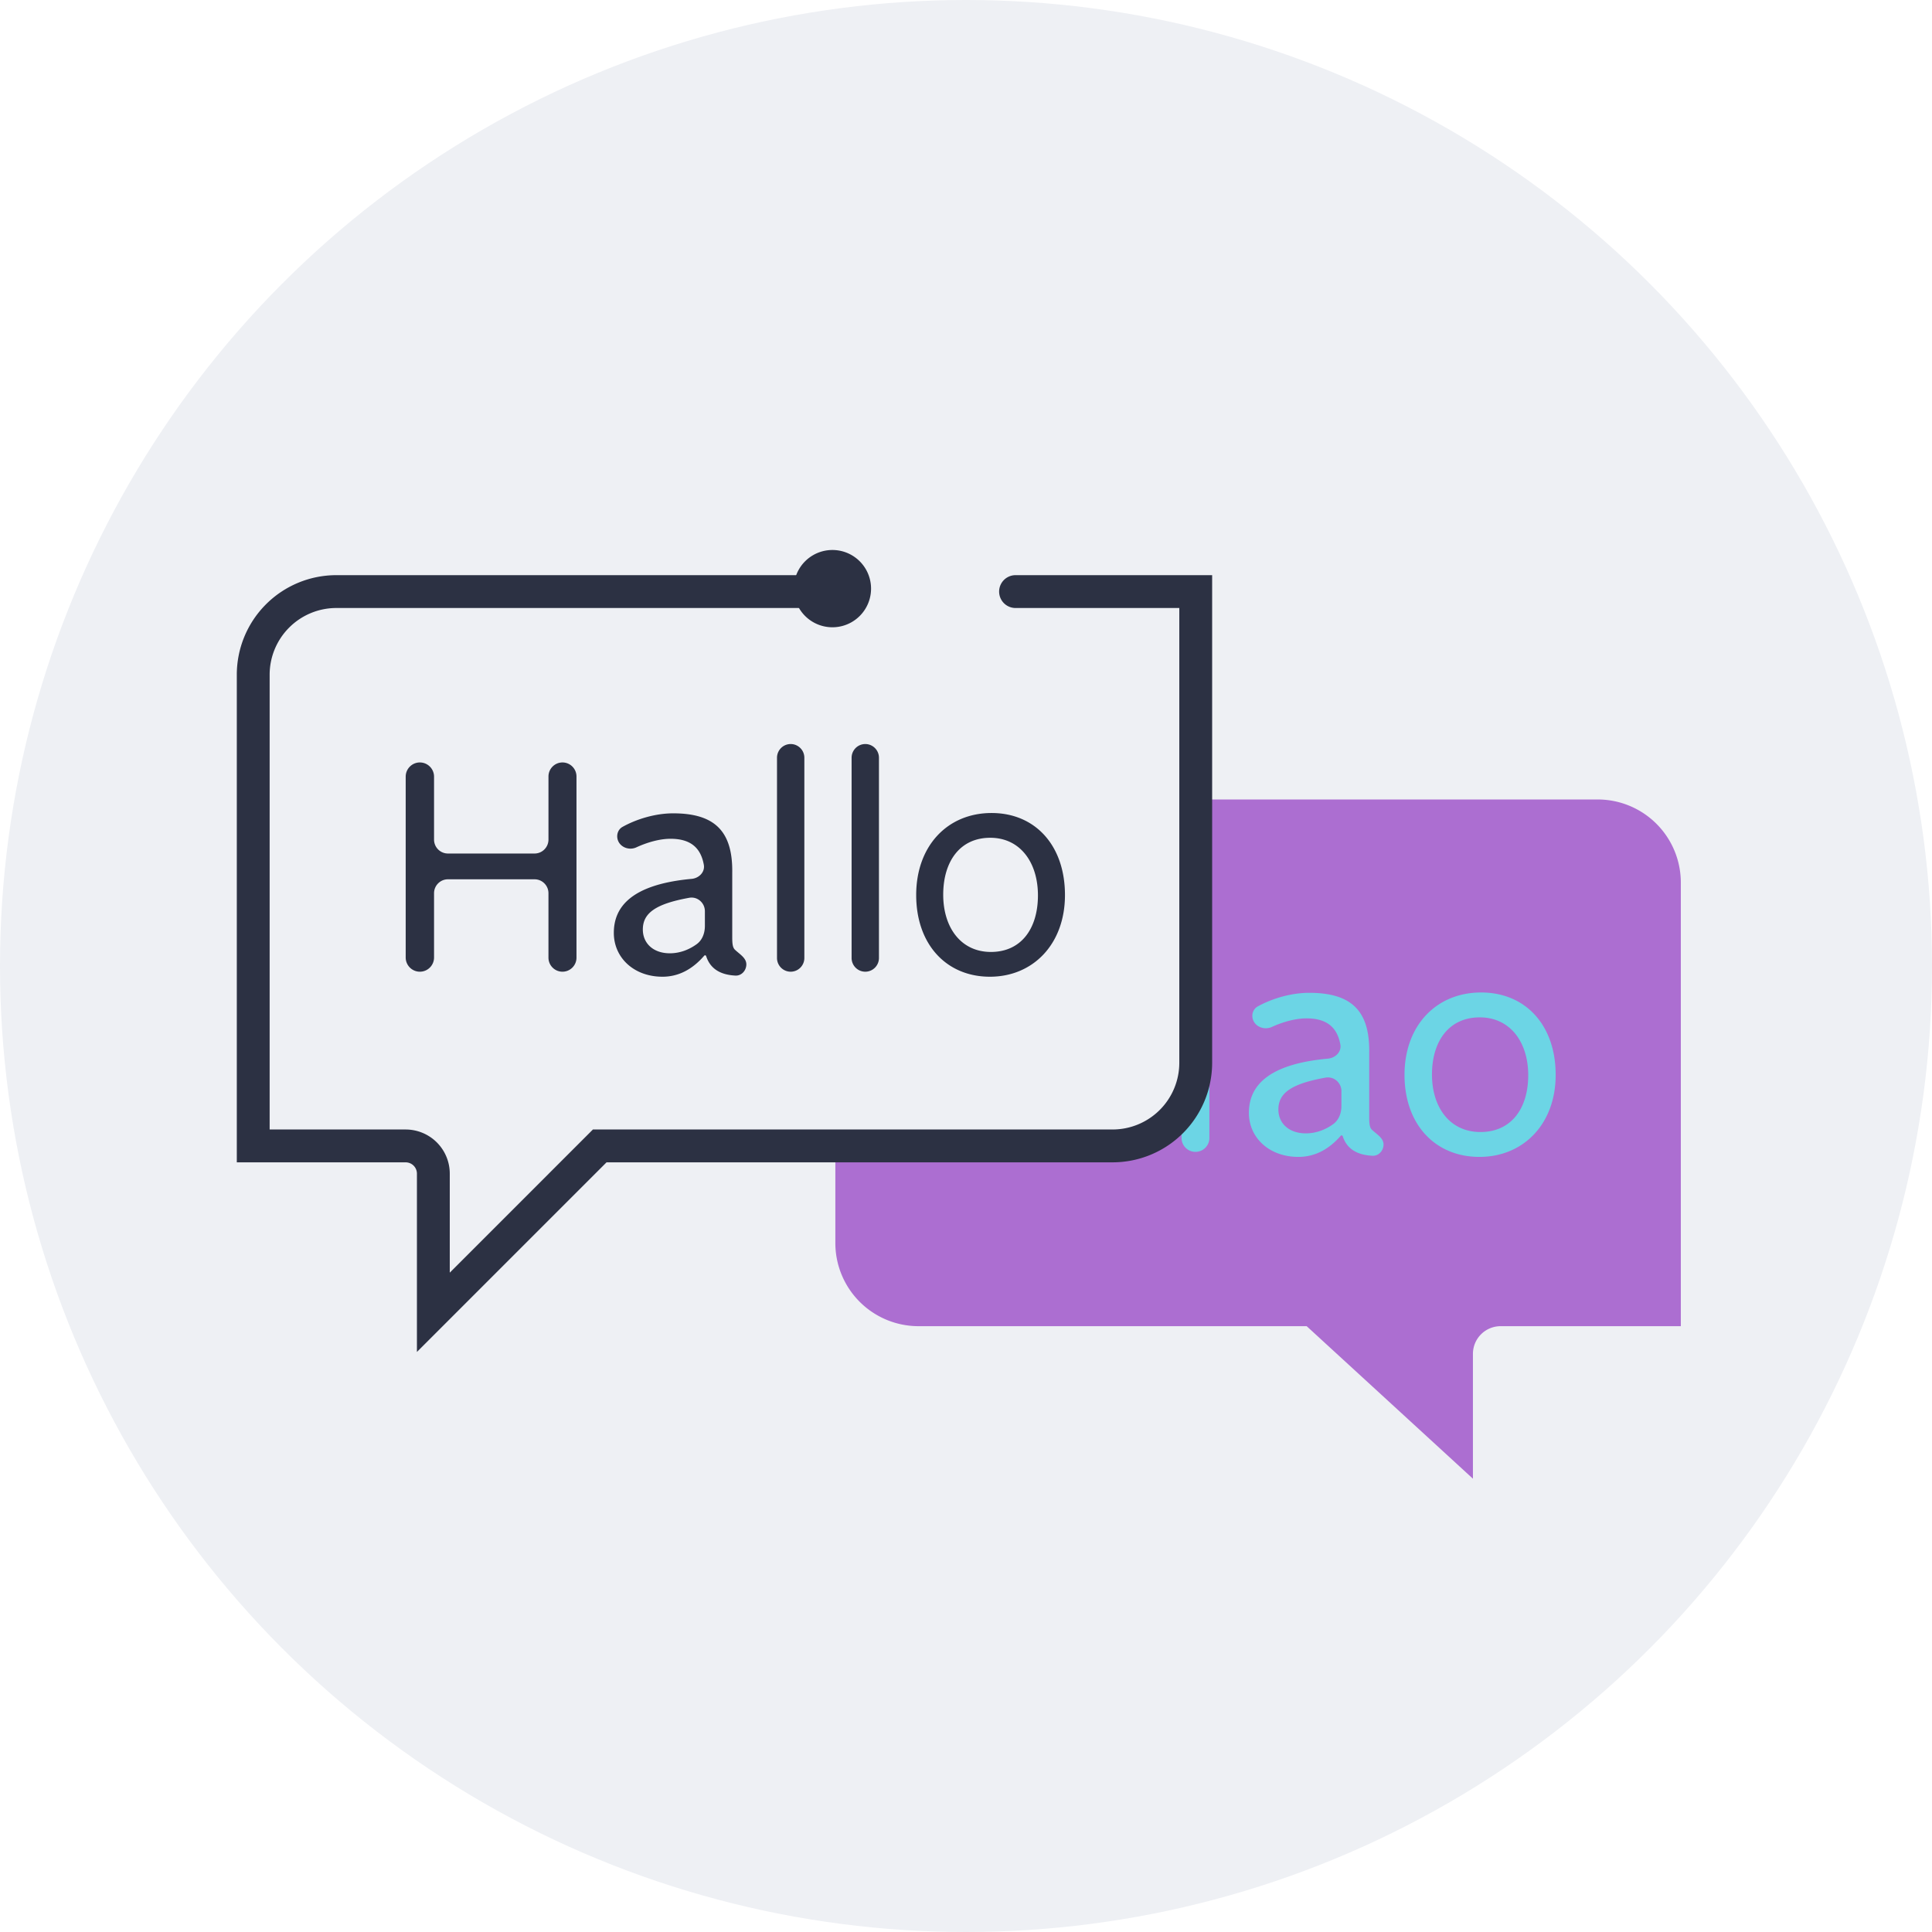 <svg xmlns="http://www.w3.org/2000/svg" width="160" height="160" fill="none" viewBox="0 0 160 160"><circle cx="80" cy="80" r="80" fill="#EEF0F4"/><path fill="#AC6ED1" d="M108.213 109.828H76.068a6.887 6.887 0 0 1-6.888-6.887v-9.183h22.957a6.887 6.887 0 0 0 6.888-6.887V66.209h33.287a6.887 6.887 0 0 1 6.887 6.888v36.731h-14.922a2.295 2.295 0 0 0-2.295 2.295v10.337l-13.769-12.632Z"/><path fill="#6CD5E5" d="M99.004 95.392c.635 0 1.151-.511 1.151-1.142V83.558c0-.702-.633-1.238-1.331-1.128-.56.088-.971.566-.971 1.128V94.25c0 .631.515 1.142 1.15 1.142ZM111.091 91.585c0 .586-.208 1.172-.686 1.515-.64.459-1.414.76-2.261.76-1.404 0-2.274-.835-2.274-1.976 0-1.365 1.075-2.133 3.902-2.639.696-.125 1.319.42 1.319 1.122v1.218Zm.015 2.443c.041 0 .077.027.09.066.299.91 1.011 1.547 2.458 1.621.495.026.888-.378.923-.869.043-.577-.533-.884-.957-1.282-.19-.178-.228-.494-.228-1.04v-5.347c.057-3.48-1.487-4.956-4.968-4.956-1.548 0-3.136.501-4.268 1.13-.349.193-.504.598-.42.985.149.68.95 1.003 1.588.713.949-.431 1.983-.712 2.876-.712 1.753 0 2.552.811 2.801 2.156.113.61-.402 1.121-1.024 1.178-5.1.464-6.549 2.356-6.549 4.491 0 2.06 1.685 3.648 4.098 3.648 1.363 0 2.532-.628 3.509-1.75a.095.095 0 0 1 .071-.032ZM128.834 89.015c0-4.12-2.498-6.822-6.174-6.822-3.705 0-6.344 2.729-6.344 6.822 0 4.122 2.554 6.795 6.203 6.795 3.621 0 6.315-2.701 6.315-6.795Zm-2.273.028c0 2.757-1.403 4.706-3.958 4.706-2.526 0-4.013-2.032-4.013-4.761 0-2.757 1.403-4.734 3.957-4.734 2.526 0 4.014 2.06 4.014 4.79Z"/><path stroke="#2C3143" stroke-linecap="round" stroke-miterlimit="10" stroke-width="2.72" d="M69.181 48.992H27.858a6.887 6.887 0 0 0-6.887 6.887V94.9h12.621a2.296 2.296 0 0 1 2.296 2.296v11.483l13.78-13.78h42.47a6.887 6.887 0 0 0 6.887-6.886V48.992H84.103"/><path fill="#2C3143" d="M68.937 51.948a3.2 3.2 0 1 0 0-6.4 3.2 3.2 0 0 0 0 6.4ZM46.582 80.472c.64 0 1.16-.521 1.16-1.164v-15c0-.644-.52-1.165-1.16-1.165-.641 0-1.16.521-1.16 1.164v5.222c0 .638-.516 1.156-1.152 1.156h-7.173a1.153 1.153 0 0 1-1.151-1.156v-5.208c0-.65-.526-1.178-1.174-1.178-.649 0-1.174.527-1.174 1.178v14.973c0 .65.525 1.178 1.174 1.178.648 0 1.174-.527 1.174-1.178v-5.32c0-.637.515-1.154 1.15-1.154h7.174c.636 0 1.151.517 1.151 1.155v5.333c0 .643.52 1.164 1.16 1.164ZM58.376 76.681c0 .583-.205 1.167-.676 1.508-.63.458-1.391.758-2.225.758-1.381 0-2.238-.832-2.238-1.969 0-1.358 1.058-2.123 3.84-2.627.685-.124 1.299.42 1.299 1.118v1.212Zm.014 2.433c.04 0 .077.026.089.065.294.907.996 1.54 2.42 1.615.487.025.873-.377.908-.866.042-.575-.525-.88-.942-1.276-.187-.178-.224-.493-.224-1.036v-5.323c.055-3.466-1.464-4.936-4.89-4.936-1.524 0-3.087.5-4.201 1.125-.343.193-.496.596-.413.982.146.677.935.999 1.563.71.934-.43 1.952-.71 2.83-.71 1.726 0 2.512.808 2.757 2.147.111.607-.396 1.117-1.008 1.173-5.02.462-6.445 2.346-6.445 4.472 0 2.052 1.657 3.632 4.033 3.632 1.341 0 2.492-.626 3.454-1.742a.092.092 0 0 1 .07-.032ZM65.48 80.472c.626 0 1.133-.509 1.133-1.137v-16.58c0-.699-.622-1.232-1.31-1.123-.55.088-.955.564-.955 1.123v16.58c0 .628.507 1.137 1.132 1.137ZM71.658 80.472c.626 0 1.133-.509 1.133-1.137v-16.58c0-.699-.622-1.232-1.31-1.123-.55.088-.955.564-.955 1.123v16.58c0 .628.507 1.137 1.132 1.137ZM88.196 74.123c0-4.104-2.459-6.793-6.078-6.793-3.646 0-6.243 2.717-6.243 6.793 0 4.103 2.514 6.765 6.105 6.765 3.564 0 6.216-2.69 6.216-6.765Zm-2.238.027c0 2.745-1.381 4.686-3.895 4.686-2.486 0-3.95-2.024-3.95-4.741 0-2.745 1.38-4.714 3.895-4.714 2.486 0 3.95 2.052 3.95 4.77Z"/></svg>